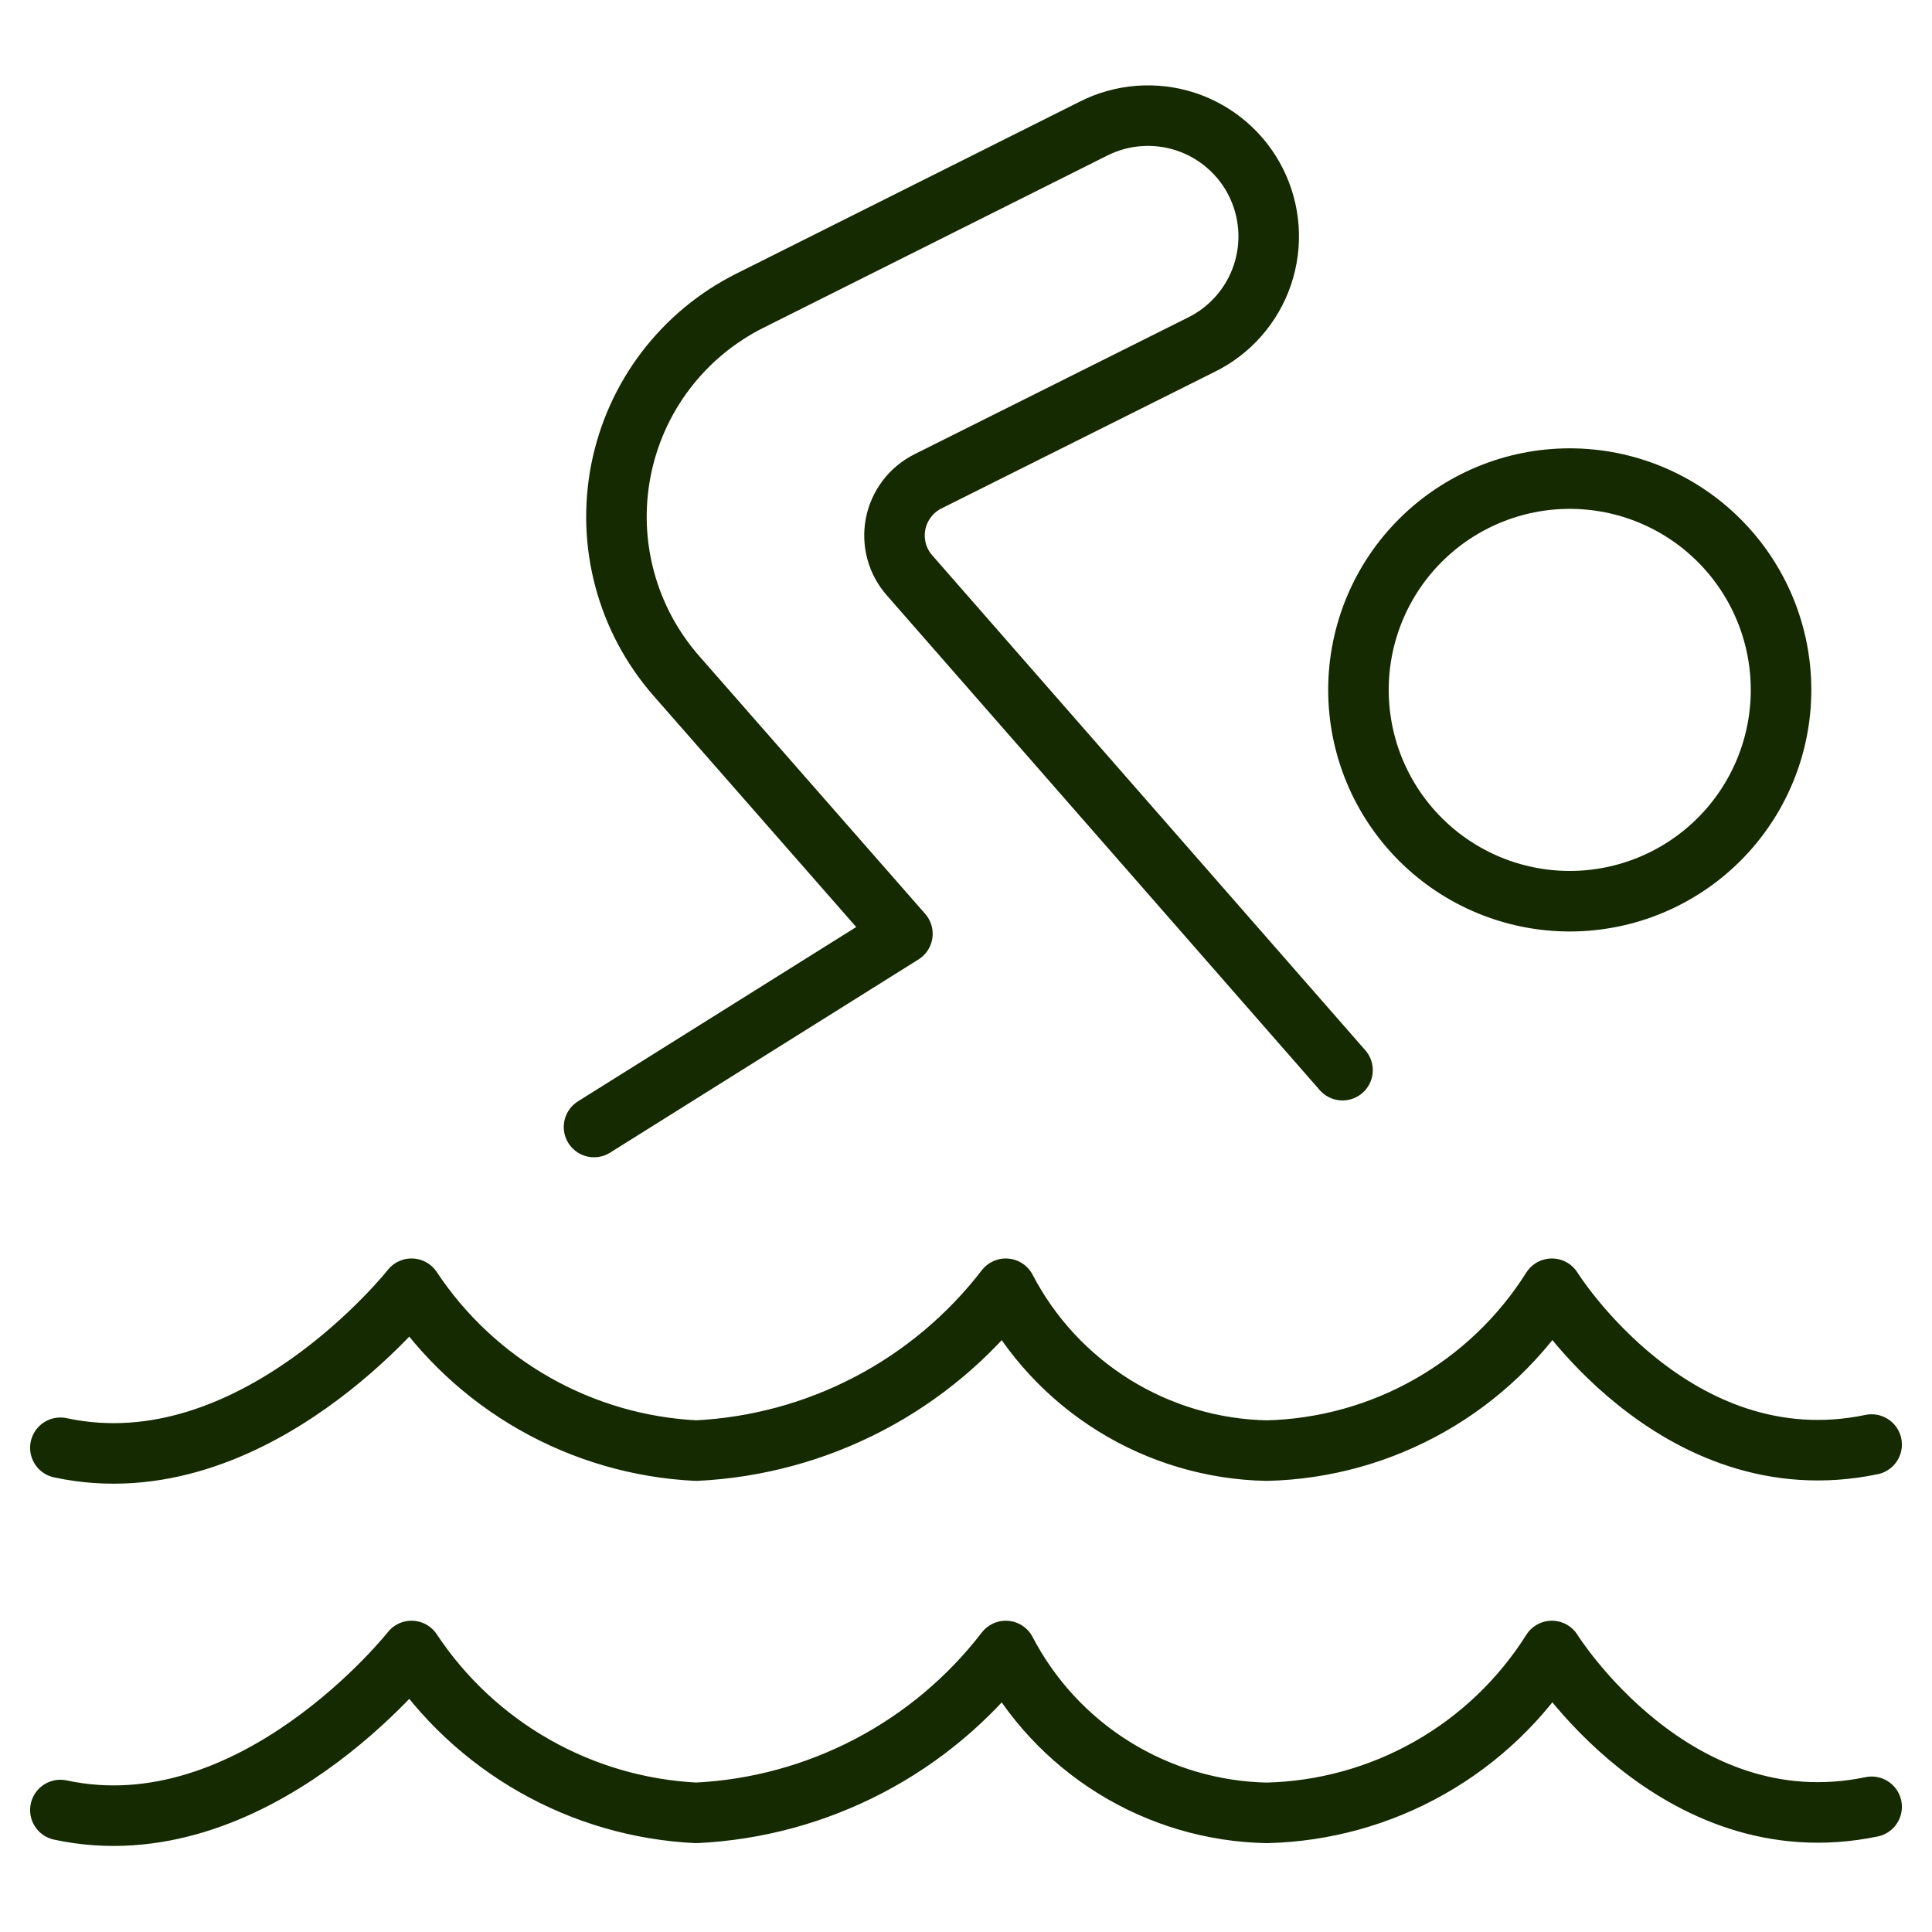 <?xml version="1.0" encoding="UTF-8"?> <svg xmlns="http://www.w3.org/2000/svg" width="60" height="60" viewBox="0 0 60 60" fill="none"><path d="M58.125 56.112C51.998 57.388 48.195 51.273 48.195 51.273C47.248 52.776 45.944 54.022 44.399 54.899C42.854 55.776 41.116 56.258 39.34 56.3C37.662 56.267 36.024 55.782 34.598 54.897C33.172 54.013 32.011 52.761 31.235 51.273C30.093 52.757 28.642 53.976 26.982 54.844C25.322 55.712 23.493 56.209 21.622 56.3C19.858 56.214 18.138 55.714 16.602 54.841C15.066 53.968 13.757 52.745 12.78 51.273C12.78 51.273 7.87 57.5 1.875 56.212" stroke="#152A00" stroke-width="1.88" stroke-linecap="round" stroke-linejoin="round"></path><path d="M58.125 44.862C51.998 46.138 48.195 40.023 48.195 40.023C47.248 41.526 45.944 42.772 44.399 43.649C42.854 44.526 41.116 45.008 39.34 45.05C37.662 45.017 36.024 44.532 34.598 43.647C33.172 42.763 32.011 41.511 31.235 40.023C30.093 41.507 28.642 42.726 26.982 43.594C25.322 44.462 23.493 44.959 21.622 45.05C19.858 44.964 18.138 44.464 16.602 43.591C15.066 42.718 13.757 41.495 12.78 40.023C12.78 40.023 7.87 46.25 1.875 44.962" stroke="#152A00" stroke-width="1.88" stroke-linecap="round" stroke-linejoin="round"></path><path d="M42.188 21.425C42.188 23.166 42.879 24.835 44.11 26.065C45.34 27.296 47.01 27.988 48.75 27.988C50.49 27.988 52.16 27.296 53.39 26.065C54.621 24.835 55.312 23.166 55.312 21.425C55.312 19.684 54.621 18.015 53.39 16.785C52.16 15.554 50.49 14.863 48.75 14.863C47.01 14.863 45.34 15.554 44.11 16.785C42.879 18.015 42.188 19.684 42.188 21.425Z" stroke="#152A00" stroke-width="1.88" stroke-linecap="round" stroke-linejoin="round"></path><path d="M18.448 35L28.025 29L21 20.985C20.245 20.122 19.698 19.098 19.401 17.991C19.103 16.884 19.064 15.724 19.285 14.599C19.506 13.474 19.982 12.415 20.676 11.503C21.371 10.591 22.265 9.85 23.29 9.338L33.947 4C34.388 3.775 34.869 3.64 35.363 3.602C35.856 3.564 36.352 3.624 36.823 3.778C37.293 3.933 37.728 4.179 38.102 4.503C38.477 4.826 38.784 5.22 39.005 5.663C39.226 6.106 39.358 6.588 39.392 7.082C39.426 7.575 39.362 8.071 39.204 8.54C39.046 9.009 38.796 9.442 38.47 9.814C38.144 10.186 37.747 10.49 37.303 10.707L28.802 14.957C28.547 15.088 28.326 15.275 28.154 15.504C27.983 15.733 27.866 15.998 27.812 16.28C27.759 16.561 27.771 16.851 27.846 17.127C27.922 17.403 28.06 17.658 28.25 17.872L41.693 33.235" stroke="#152A00" stroke-width="1.88" stroke-linecap="round" stroke-linejoin="round"></path></svg> 